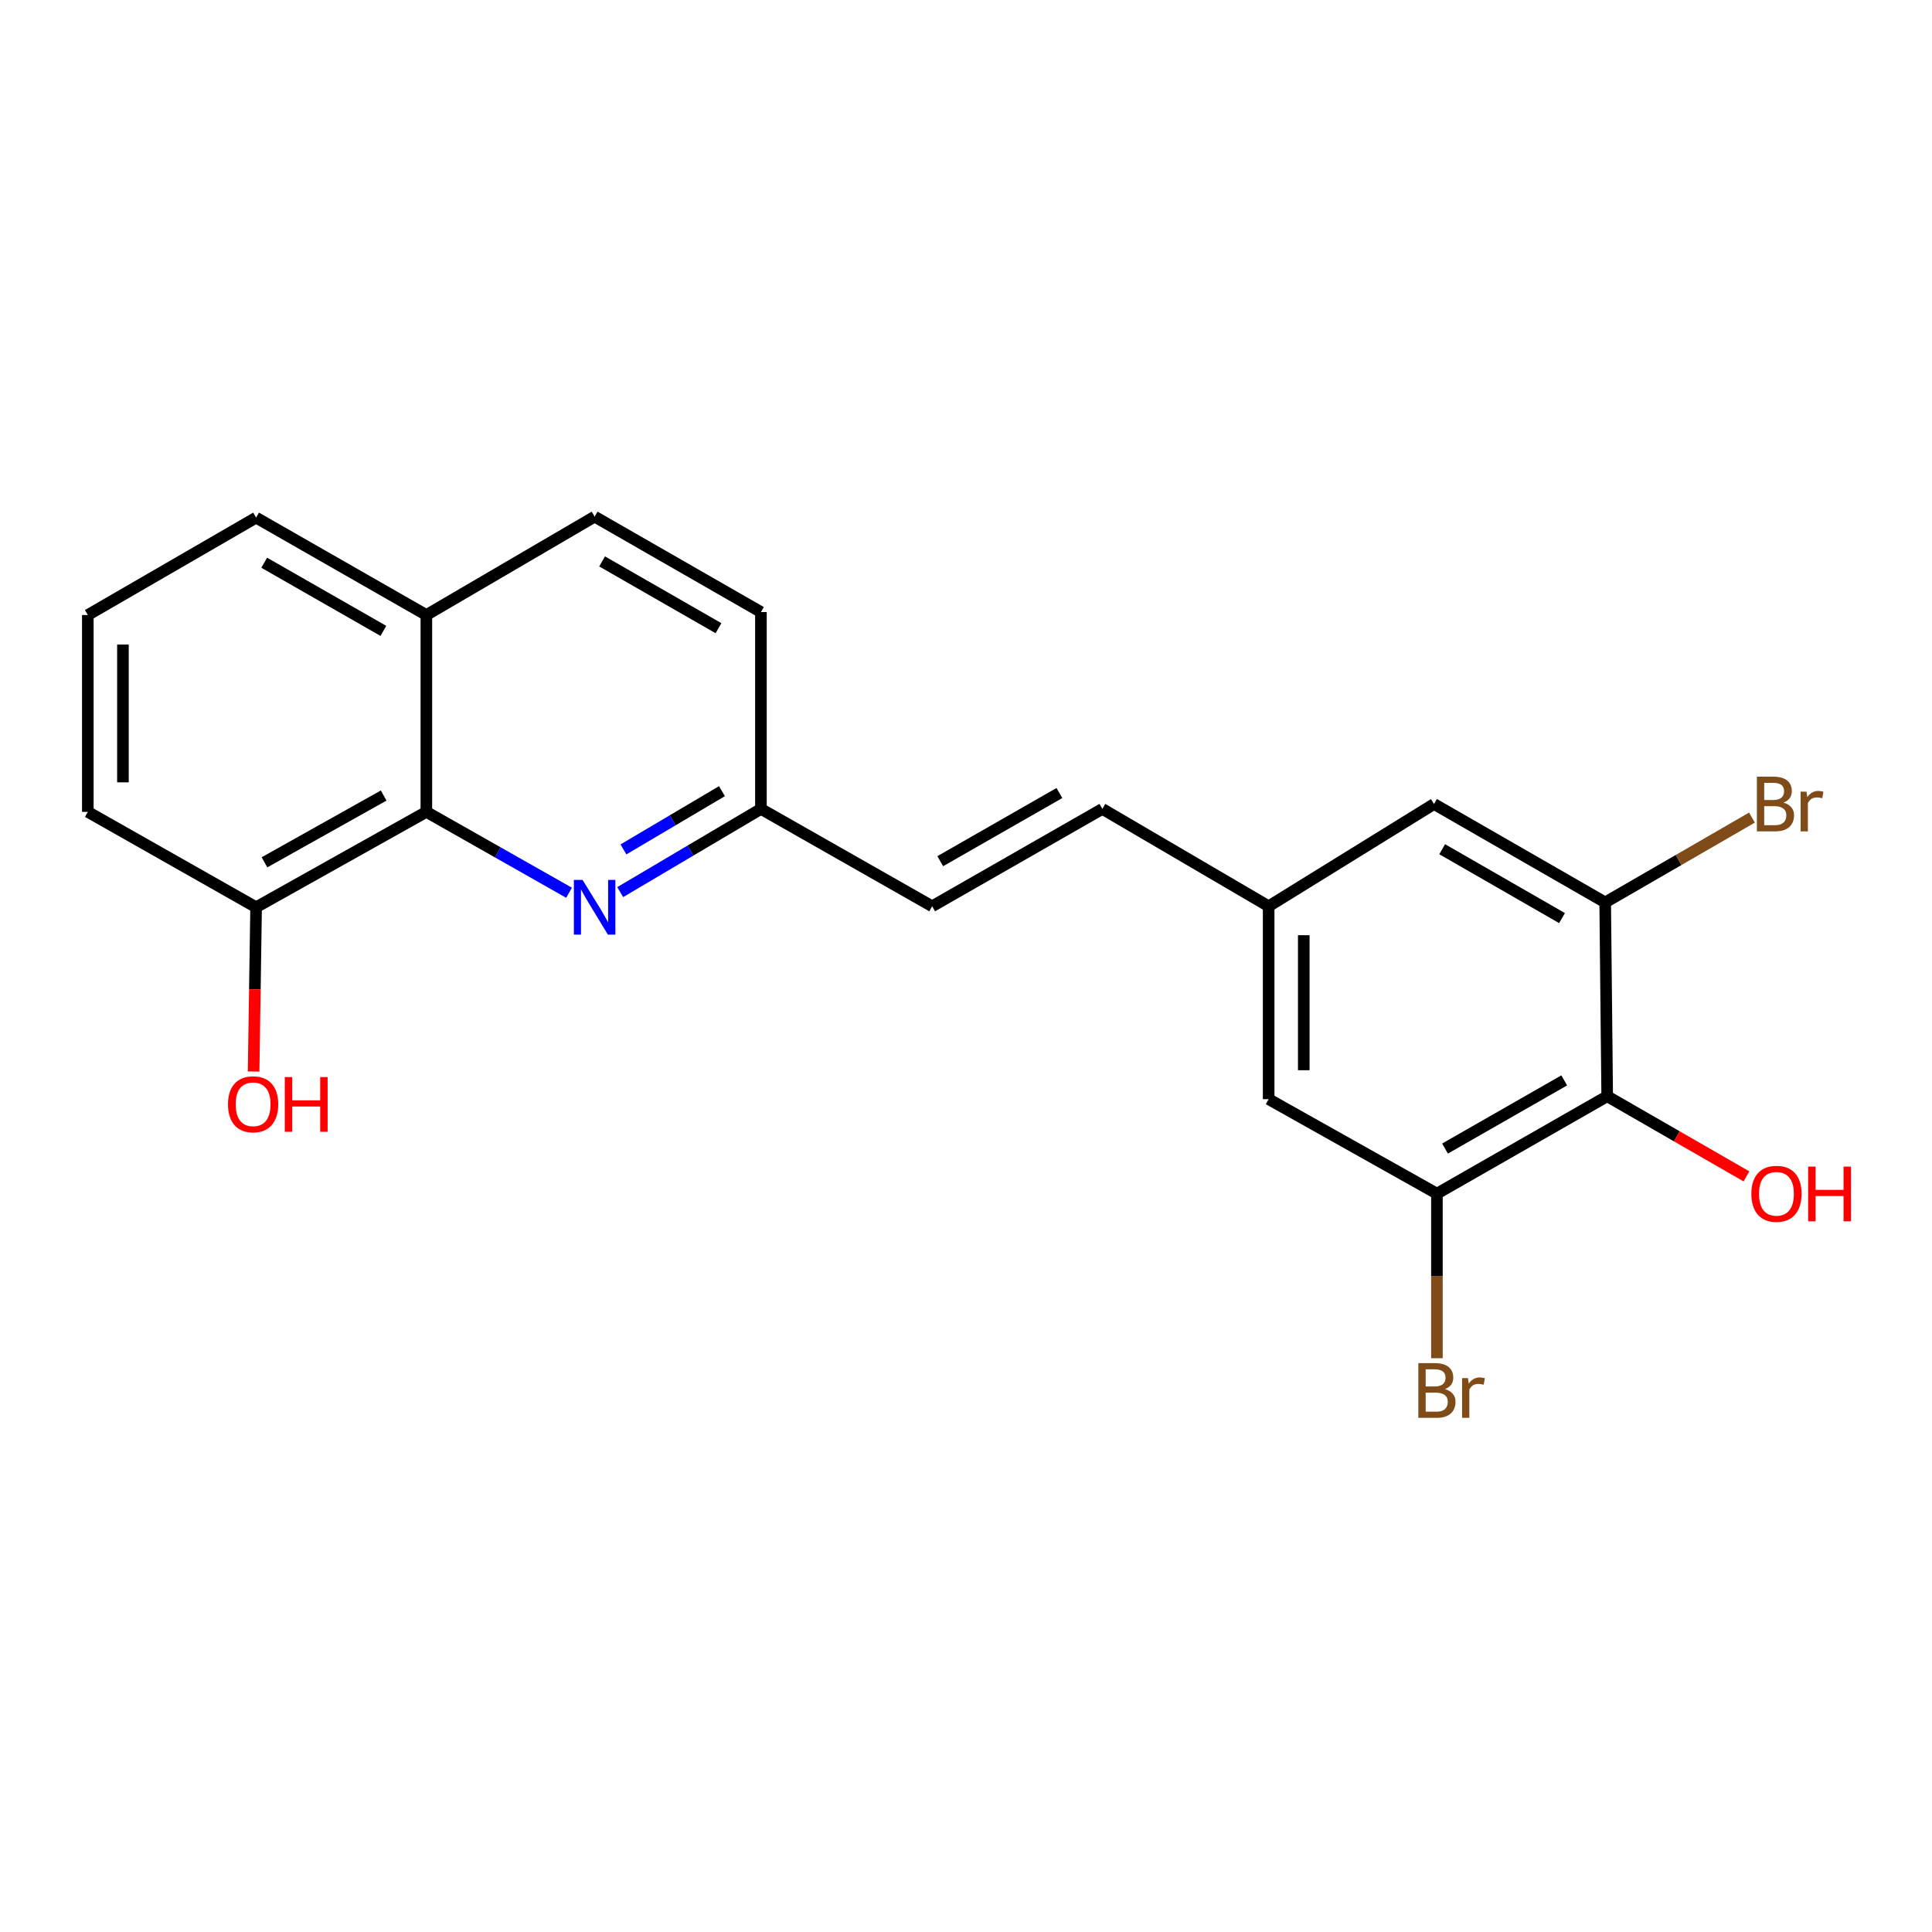<?xml version='1.0' encoding='iso-8859-1'?>
<svg version='1.1' baseProfile='full'
              xmlns='http://www.w3.org/2000/svg'
                      xmlns:rdkit='http://www.rdkit.org/xml'
                      xmlns:xlink='http://www.w3.org/1999/xlink'
                  xml:space='preserve'
width='1000px' height='1000px' viewBox='0 0 1000 1000'>
<!-- END OF HEADER -->
<rect style='opacity:1.0;fill:#FFFFFF;stroke:none' width='1000' height='1000' x='0' y='0'> </rect>
<path class='bond-2' d='M 831.883,567.42 L 743.748,617.829' style='fill:none;fill-rule:evenodd;stroke:#000000;stroke-width:6px;stroke-linecap:butt;stroke-linejoin:miter;stroke-opacity:1' />
<path class='bond-2' d='M 809.639,559.204 L 747.944,594.49' style='fill:none;fill-rule:evenodd;stroke:#000000;stroke-width:6px;stroke-linecap:butt;stroke-linejoin:miter;stroke-opacity:1' />
<path class='bond-3' d='M 831.883,567.42 L 830.843,467.087' style='fill:none;fill-rule:evenodd;stroke:#000000;stroke-width:6px;stroke-linecap:butt;stroke-linejoin:miter;stroke-opacity:1' />
<path class='bond-15' d='M 831.883,567.42 L 867.924,588.158' style='fill:none;fill-rule:evenodd;stroke:#000000;stroke-width:6px;stroke-linecap:butt;stroke-linejoin:miter;stroke-opacity:1' />
<path class='bond-15' d='M 867.924,588.158 L 903.966,608.895' style='fill:none;fill-rule:evenodd;stroke:#FF0000;stroke-width:6px;stroke-linecap:butt;stroke-linejoin:miter;stroke-opacity:1' />
<path class='bond-0' d='M 321.019,461.761 L 357.437,440.225' style='fill:none;fill-rule:evenodd;stroke:#0000FF;stroke-width:6px;stroke-linecap:butt;stroke-linejoin:miter;stroke-opacity:1' />
<path class='bond-0' d='M 357.437,440.225 L 393.854,418.688' style='fill:none;fill-rule:evenodd;stroke:#000000;stroke-width:6px;stroke-linecap:butt;stroke-linejoin:miter;stroke-opacity:1' />
<path class='bond-0' d='M 322.692,439.655 L 348.184,424.579' style='fill:none;fill-rule:evenodd;stroke:#0000FF;stroke-width:6px;stroke-linecap:butt;stroke-linejoin:miter;stroke-opacity:1' />
<path class='bond-0' d='M 348.184,424.579 L 373.676,409.504' style='fill:none;fill-rule:evenodd;stroke:#000000;stroke-width:6px;stroke-linecap:butt;stroke-linejoin:miter;stroke-opacity:1' />
<path class='bond-1' d='M 294.536,462.085 L 257.61,441.154' style='fill:none;fill-rule:evenodd;stroke:#0000FF;stroke-width:6px;stroke-linecap:butt;stroke-linejoin:miter;stroke-opacity:1' />
<path class='bond-1' d='M 257.61,441.154 L 220.684,420.223' style='fill:none;fill-rule:evenodd;stroke:#000000;stroke-width:6px;stroke-linecap:butt;stroke-linejoin:miter;stroke-opacity:1' />
<path class='bond-10' d='M 220.684,420.223 L 132.559,469.591' style='fill:none;fill-rule:evenodd;stroke:#000000;stroke-width:6px;stroke-linecap:butt;stroke-linejoin:miter;stroke-opacity:1' />
<path class='bond-10' d='M 198.582,411.77 L 136.895,446.329' style='fill:none;fill-rule:evenodd;stroke:#000000;stroke-width:6px;stroke-linecap:butt;stroke-linejoin:miter;stroke-opacity:1' />
<path class='bond-22' d='M 220.684,420.223 L 220.684,318.334' style='fill:none;fill-rule:evenodd;stroke:#000000;stroke-width:6px;stroke-linecap:butt;stroke-linejoin:miter;stroke-opacity:1' />
<path class='bond-7' d='M 743.748,617.829 L 656.653,568.925' style='fill:none;fill-rule:evenodd;stroke:#000000;stroke-width:6px;stroke-linecap:butt;stroke-linejoin:miter;stroke-opacity:1' />
<path class='bond-14' d='M 743.748,617.829 L 743.748,660.42' style='fill:none;fill-rule:evenodd;stroke:#000000;stroke-width:6px;stroke-linecap:butt;stroke-linejoin:miter;stroke-opacity:1' />
<path class='bond-14' d='M 743.748,660.42 L 743.748,703.011' style='fill:none;fill-rule:evenodd;stroke:#7F4C19;stroke-width:6px;stroke-linecap:butt;stroke-linejoin:miter;stroke-opacity:1' />
<path class='bond-8' d='M 830.843,467.087 L 742.243,416.153' style='fill:none;fill-rule:evenodd;stroke:#000000;stroke-width:6px;stroke-linecap:butt;stroke-linejoin:miter;stroke-opacity:1' />
<path class='bond-8' d='M 808.494,475.205 L 746.474,439.551' style='fill:none;fill-rule:evenodd;stroke:#000000;stroke-width:6px;stroke-linecap:butt;stroke-linejoin:miter;stroke-opacity:1' />
<path class='bond-13' d='M 830.843,467.087 L 868.828,445.135' style='fill:none;fill-rule:evenodd;stroke:#000000;stroke-width:6px;stroke-linecap:butt;stroke-linejoin:miter;stroke-opacity:1' />
<path class='bond-13' d='M 868.828,445.135 L 906.813,423.183' style='fill:none;fill-rule:evenodd;stroke:#7F4C19;stroke-width:6px;stroke-linecap:butt;stroke-linejoin:miter;stroke-opacity:1' />
<path class='bond-4' d='M 570.578,418.688 L 656.653,469.087' style='fill:none;fill-rule:evenodd;stroke:#000000;stroke-width:6px;stroke-linecap:butt;stroke-linejoin:miter;stroke-opacity:1' />
<path class='bond-5' d='M 570.578,418.688 L 482.484,469.087' style='fill:none;fill-rule:evenodd;stroke:#000000;stroke-width:6px;stroke-linecap:butt;stroke-linejoin:miter;stroke-opacity:1' />
<path class='bond-5' d='M 548.338,410.471 L 486.672,445.75' style='fill:none;fill-rule:evenodd;stroke:#000000;stroke-width:6px;stroke-linecap:butt;stroke-linejoin:miter;stroke-opacity:1' />
<path class='bond-9' d='M 482.484,469.087 L 393.854,418.688' style='fill:none;fill-rule:evenodd;stroke:#000000;stroke-width:6px;stroke-linecap:butt;stroke-linejoin:miter;stroke-opacity:1' />
<path class='bond-6' d='M 656.653,469.087 L 742.243,416.153' style='fill:none;fill-rule:evenodd;stroke:#000000;stroke-width:6px;stroke-linecap:butt;stroke-linejoin:miter;stroke-opacity:1' />
<path class='bond-21' d='M 656.653,469.087 L 656.653,568.925' style='fill:none;fill-rule:evenodd;stroke:#000000;stroke-width:6px;stroke-linecap:butt;stroke-linejoin:miter;stroke-opacity:1' />
<path class='bond-21' d='M 674.83,484.062 L 674.83,553.949' style='fill:none;fill-rule:evenodd;stroke:#000000;stroke-width:6px;stroke-linecap:butt;stroke-linejoin:miter;stroke-opacity:1' />
<path class='bond-16' d='M 393.854,418.688 L 393.854,316.799' style='fill:none;fill-rule:evenodd;stroke:#000000;stroke-width:6px;stroke-linecap:butt;stroke-linejoin:miter;stroke-opacity:1' />
<path class='bond-17' d='M 132.559,469.591 L 131.915,512.107' style='fill:none;fill-rule:evenodd;stroke:#000000;stroke-width:6px;stroke-linecap:butt;stroke-linejoin:miter;stroke-opacity:1' />
<path class='bond-17' d='M 131.915,512.107 L 131.27,554.622' style='fill:none;fill-rule:evenodd;stroke:#FF0000;stroke-width:6px;stroke-linecap:butt;stroke-linejoin:miter;stroke-opacity:1' />
<path class='bond-19' d='M 132.559,469.591 L 45.455,420.223' style='fill:none;fill-rule:evenodd;stroke:#000000;stroke-width:6px;stroke-linecap:butt;stroke-linejoin:miter;stroke-opacity:1' />
<path class='bond-11' d='M 220.684,318.334 L 307.779,267.41' style='fill:none;fill-rule:evenodd;stroke:#000000;stroke-width:6px;stroke-linecap:butt;stroke-linejoin:miter;stroke-opacity:1' />
<path class='bond-20' d='M 220.684,318.334 L 132.559,267.925' style='fill:none;fill-rule:evenodd;stroke:#000000;stroke-width:6px;stroke-linecap:butt;stroke-linejoin:miter;stroke-opacity:1' />
<path class='bond-20' d='M 198.441,326.55 L 136.753,291.264' style='fill:none;fill-rule:evenodd;stroke:#000000;stroke-width:6px;stroke-linecap:butt;stroke-linejoin:miter;stroke-opacity:1' />
<path class='bond-12' d='M 307.779,267.41 L 393.854,316.799' style='fill:none;fill-rule:evenodd;stroke:#000000;stroke-width:6px;stroke-linecap:butt;stroke-linejoin:miter;stroke-opacity:1' />
<path class='bond-12' d='M 311.644,290.584 L 371.897,325.156' style='fill:none;fill-rule:evenodd;stroke:#000000;stroke-width:6px;stroke-linecap:butt;stroke-linejoin:miter;stroke-opacity:1' />
<path class='bond-18' d='M 45.455,318.334 L 132.559,267.925' style='fill:none;fill-rule:evenodd;stroke:#000000;stroke-width:6px;stroke-linecap:butt;stroke-linejoin:miter;stroke-opacity:1' />
<path class='bond-23' d='M 45.455,318.334 L 45.455,420.223' style='fill:none;fill-rule:evenodd;stroke:#000000;stroke-width:6px;stroke-linecap:butt;stroke-linejoin:miter;stroke-opacity:1' />
<path class='bond-23' d='M 63.631,333.617 L 63.631,404.939' style='fill:none;fill-rule:evenodd;stroke:#000000;stroke-width:6px;stroke-linecap:butt;stroke-linejoin:miter;stroke-opacity:1' />
<path  class='atom-1' d='M 301.519 455.431
L 310.799 470.431
Q 311.719 471.911, 313.199 474.591
Q 314.679 477.271, 314.759 477.431
L 314.759 455.431
L 318.519 455.431
L 318.519 483.751
L 314.639 483.751
L 304.679 467.351
Q 303.519 465.431, 302.279 463.231
Q 301.079 461.031, 300.719 460.351
L 300.719 483.751
L 297.039 483.751
L 297.039 455.431
L 301.519 455.431
' fill='#0000FF'/>
<path  class='atom-14' d='M 923.118 415.433
Q 925.838 416.193, 927.198 417.873
Q 928.598 419.513, 928.598 421.953
Q 928.598 425.873, 926.078 428.113
Q 923.598 430.313, 918.878 430.313
L 909.358 430.313
L 909.358 401.993
L 917.718 401.993
Q 922.558 401.993, 924.998 403.953
Q 927.438 405.913, 927.438 409.513
Q 927.438 413.793, 923.118 415.433
M 913.158 405.193
L 913.158 414.073
L 917.718 414.073
Q 920.518 414.073, 921.958 412.953
Q 923.438 411.793, 923.438 409.513
Q 923.438 405.193, 917.718 405.193
L 913.158 405.193
M 918.878 427.113
Q 921.638 427.113, 923.118 425.793
Q 924.598 424.473, 924.598 421.953
Q 924.598 419.633, 922.958 418.473
Q 921.358 417.273, 918.278 417.273
L 913.158 417.273
L 913.158 427.113
L 918.878 427.113
' fill='#7F4C19'/>
<path  class='atom-14' d='M 935.038 409.753
L 935.478 412.593
Q 937.638 409.393, 941.158 409.393
Q 942.278 409.393, 943.798 409.793
L 943.198 413.153
Q 941.478 412.753, 940.518 412.753
Q 938.838 412.753, 937.718 413.433
Q 936.638 414.073, 935.758 415.633
L 935.758 430.313
L 931.998 430.313
L 931.998 409.753
L 935.038 409.753
' fill='#7F4C19'/>
<path  class='atom-15' d='M 747.888 718.998
Q 750.608 719.758, 751.968 721.438
Q 753.368 723.078, 753.368 725.518
Q 753.368 729.438, 750.848 731.678
Q 748.368 733.878, 743.648 733.878
L 734.128 733.878
L 734.128 705.558
L 742.488 705.558
Q 747.328 705.558, 749.768 707.518
Q 752.208 709.478, 752.208 713.078
Q 752.208 717.358, 747.888 718.998
M 737.928 708.758
L 737.928 717.638
L 742.488 717.638
Q 745.288 717.638, 746.728 716.518
Q 748.208 715.358, 748.208 713.078
Q 748.208 708.758, 742.488 708.758
L 737.928 708.758
M 743.648 730.678
Q 746.408 730.678, 747.888 729.358
Q 749.368 728.038, 749.368 725.518
Q 749.368 723.198, 747.728 722.038
Q 746.128 720.838, 743.048 720.838
L 737.928 720.838
L 737.928 730.678
L 743.648 730.678
' fill='#7F4C19'/>
<path  class='atom-15' d='M 759.808 713.318
L 760.248 716.158
Q 762.408 712.958, 765.928 712.958
Q 767.048 712.958, 768.568 713.358
L 767.968 716.718
Q 766.248 716.318, 765.288 716.318
Q 763.608 716.318, 762.488 716.998
Q 761.408 717.638, 760.528 719.198
L 760.528 733.878
L 756.768 733.878
L 756.768 713.318
L 759.808 713.318
' fill='#7F4C19'/>
<path  class='atom-16' d='M 906.493 617.909
Q 906.493 611.109, 909.853 607.309
Q 913.213 603.509, 919.493 603.509
Q 925.773 603.509, 929.133 607.309
Q 932.493 611.109, 932.493 617.909
Q 932.493 624.789, 929.093 628.709
Q 925.693 632.589, 919.493 632.589
Q 913.253 632.589, 909.853 628.709
Q 906.493 624.829, 906.493 617.909
M 919.493 629.389
Q 923.813 629.389, 926.133 626.509
Q 928.493 623.589, 928.493 617.909
Q 928.493 612.349, 926.133 609.549
Q 923.813 606.709, 919.493 606.709
Q 915.173 606.709, 912.813 609.509
Q 910.493 612.309, 910.493 617.909
Q 910.493 623.629, 912.813 626.509
Q 915.173 629.389, 919.493 629.389
' fill='#FF0000'/>
<path  class='atom-16' d='M 935.893 603.829
L 939.733 603.829
L 939.733 615.869
L 954.213 615.869
L 954.213 603.829
L 958.053 603.829
L 958.053 632.149
L 954.213 632.149
L 954.213 619.069
L 939.733 619.069
L 939.733 632.149
L 935.893 632.149
L 935.893 603.829
' fill='#FF0000'/>
<path  class='atom-18' d='M 118.014 571.57
Q 118.014 564.77, 121.374 560.97
Q 124.734 557.17, 131.014 557.17
Q 137.294 557.17, 140.654 560.97
Q 144.014 564.77, 144.014 571.57
Q 144.014 578.45, 140.614 582.37
Q 137.214 586.25, 131.014 586.25
Q 124.774 586.25, 121.374 582.37
Q 118.014 578.49, 118.014 571.57
M 131.014 583.05
Q 135.334 583.05, 137.654 580.17
Q 140.014 577.25, 140.014 571.57
Q 140.014 566.01, 137.654 563.21
Q 135.334 560.37, 131.014 560.37
Q 126.694 560.37, 124.334 563.17
Q 122.014 565.97, 122.014 571.57
Q 122.014 577.29, 124.334 580.17
Q 126.694 583.05, 131.014 583.05
' fill='#FF0000'/>
<path  class='atom-18' d='M 147.414 557.49
L 151.254 557.49
L 151.254 569.53
L 165.734 569.53
L 165.734 557.49
L 169.574 557.49
L 169.574 585.81
L 165.734 585.81
L 165.734 572.73
L 151.254 572.73
L 151.254 585.81
L 147.414 585.81
L 147.414 557.49
' fill='#FF0000'/>
</svg>
